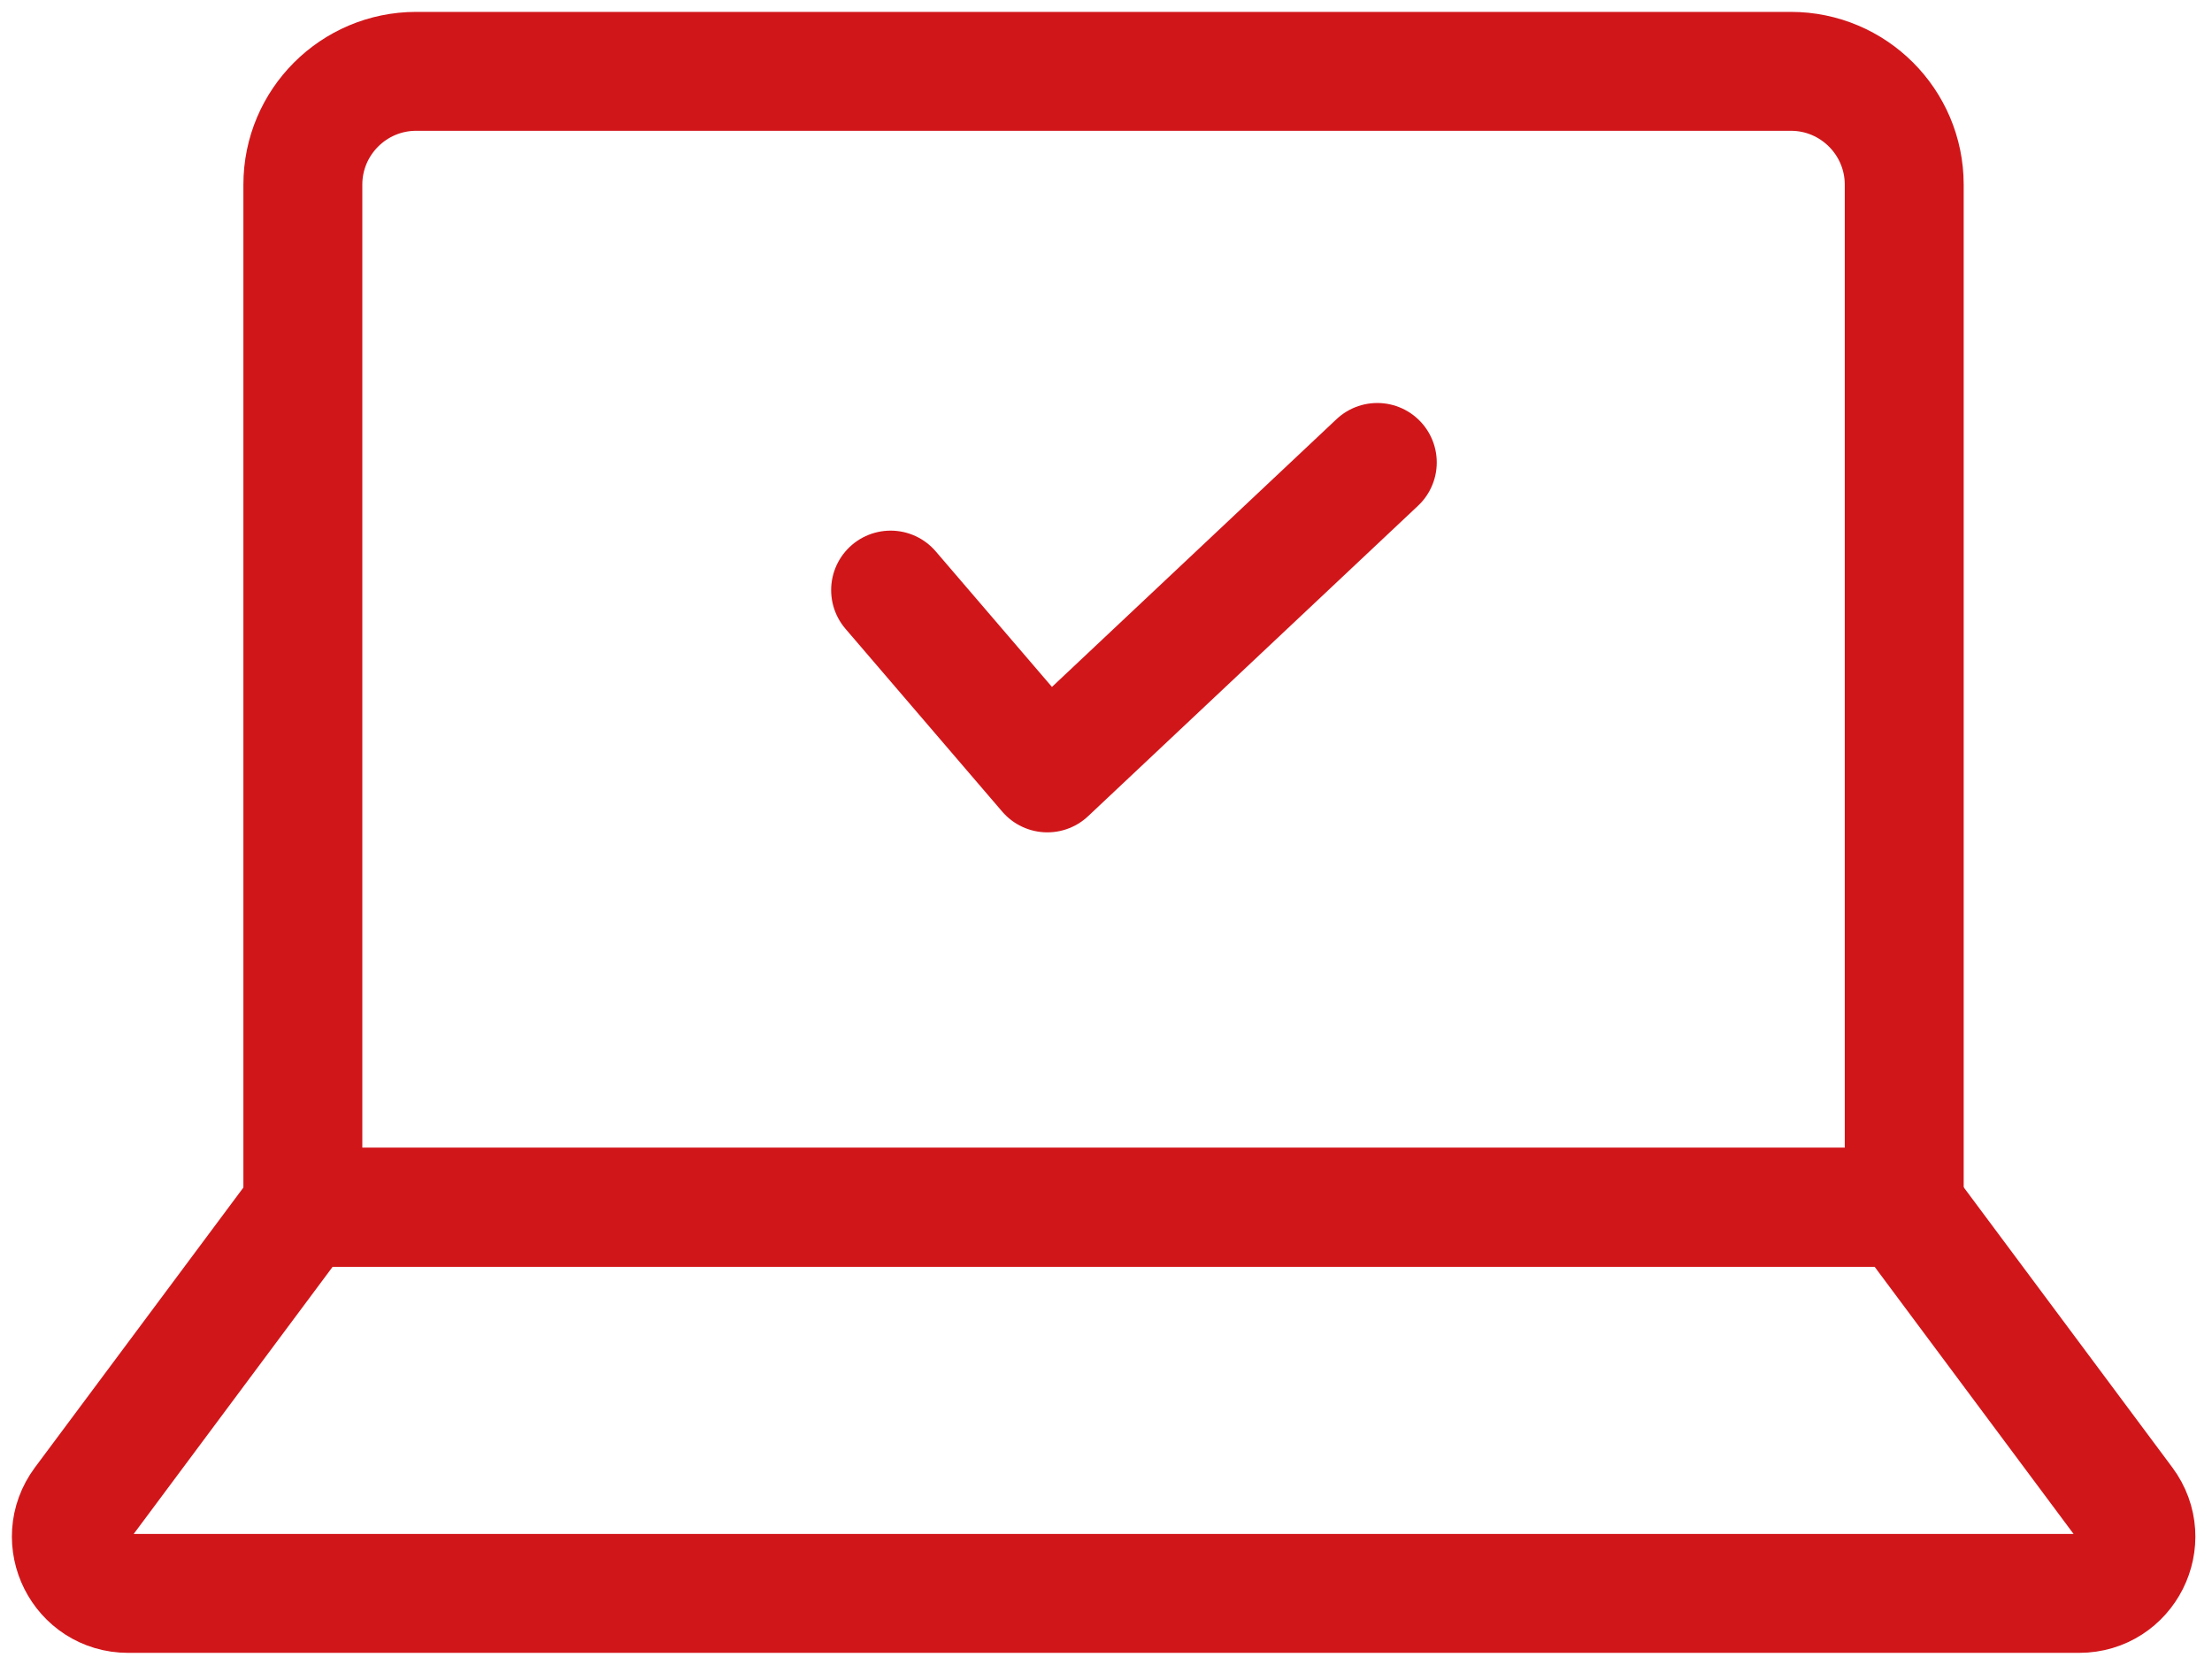<svg width="93" height="70" viewBox="0 0 93 70" fill="none" xmlns="http://www.w3.org/2000/svg">
    <path d="M17.497 3H75.296C77.924 3 80.06 5.136 80.06 7.764V50.762H12.733V7.764C12.733 5.136 14.869 3 17.497 3Z" stroke="#D1161A" stroke-width="5" stroke-linecap="round" stroke-linejoin="round"/>
    <path d="M87.413 67H5.388C3.427 67 2.307 64.769 3.474 63.197L12.733 50.762H80.068L89.327 63.197C90.494 64.769 89.374 67 87.413 67Z" stroke="#D1161A" stroke-width="5" stroke-linecap="round" stroke-linejoin="round"/>
    <path d="M37.444 24.812L44.034 32.499L57.906 19.445" stroke="#D1161A" stroke-width="5" stroke-linecap="round" stroke-linejoin="round"/>
</svg>
